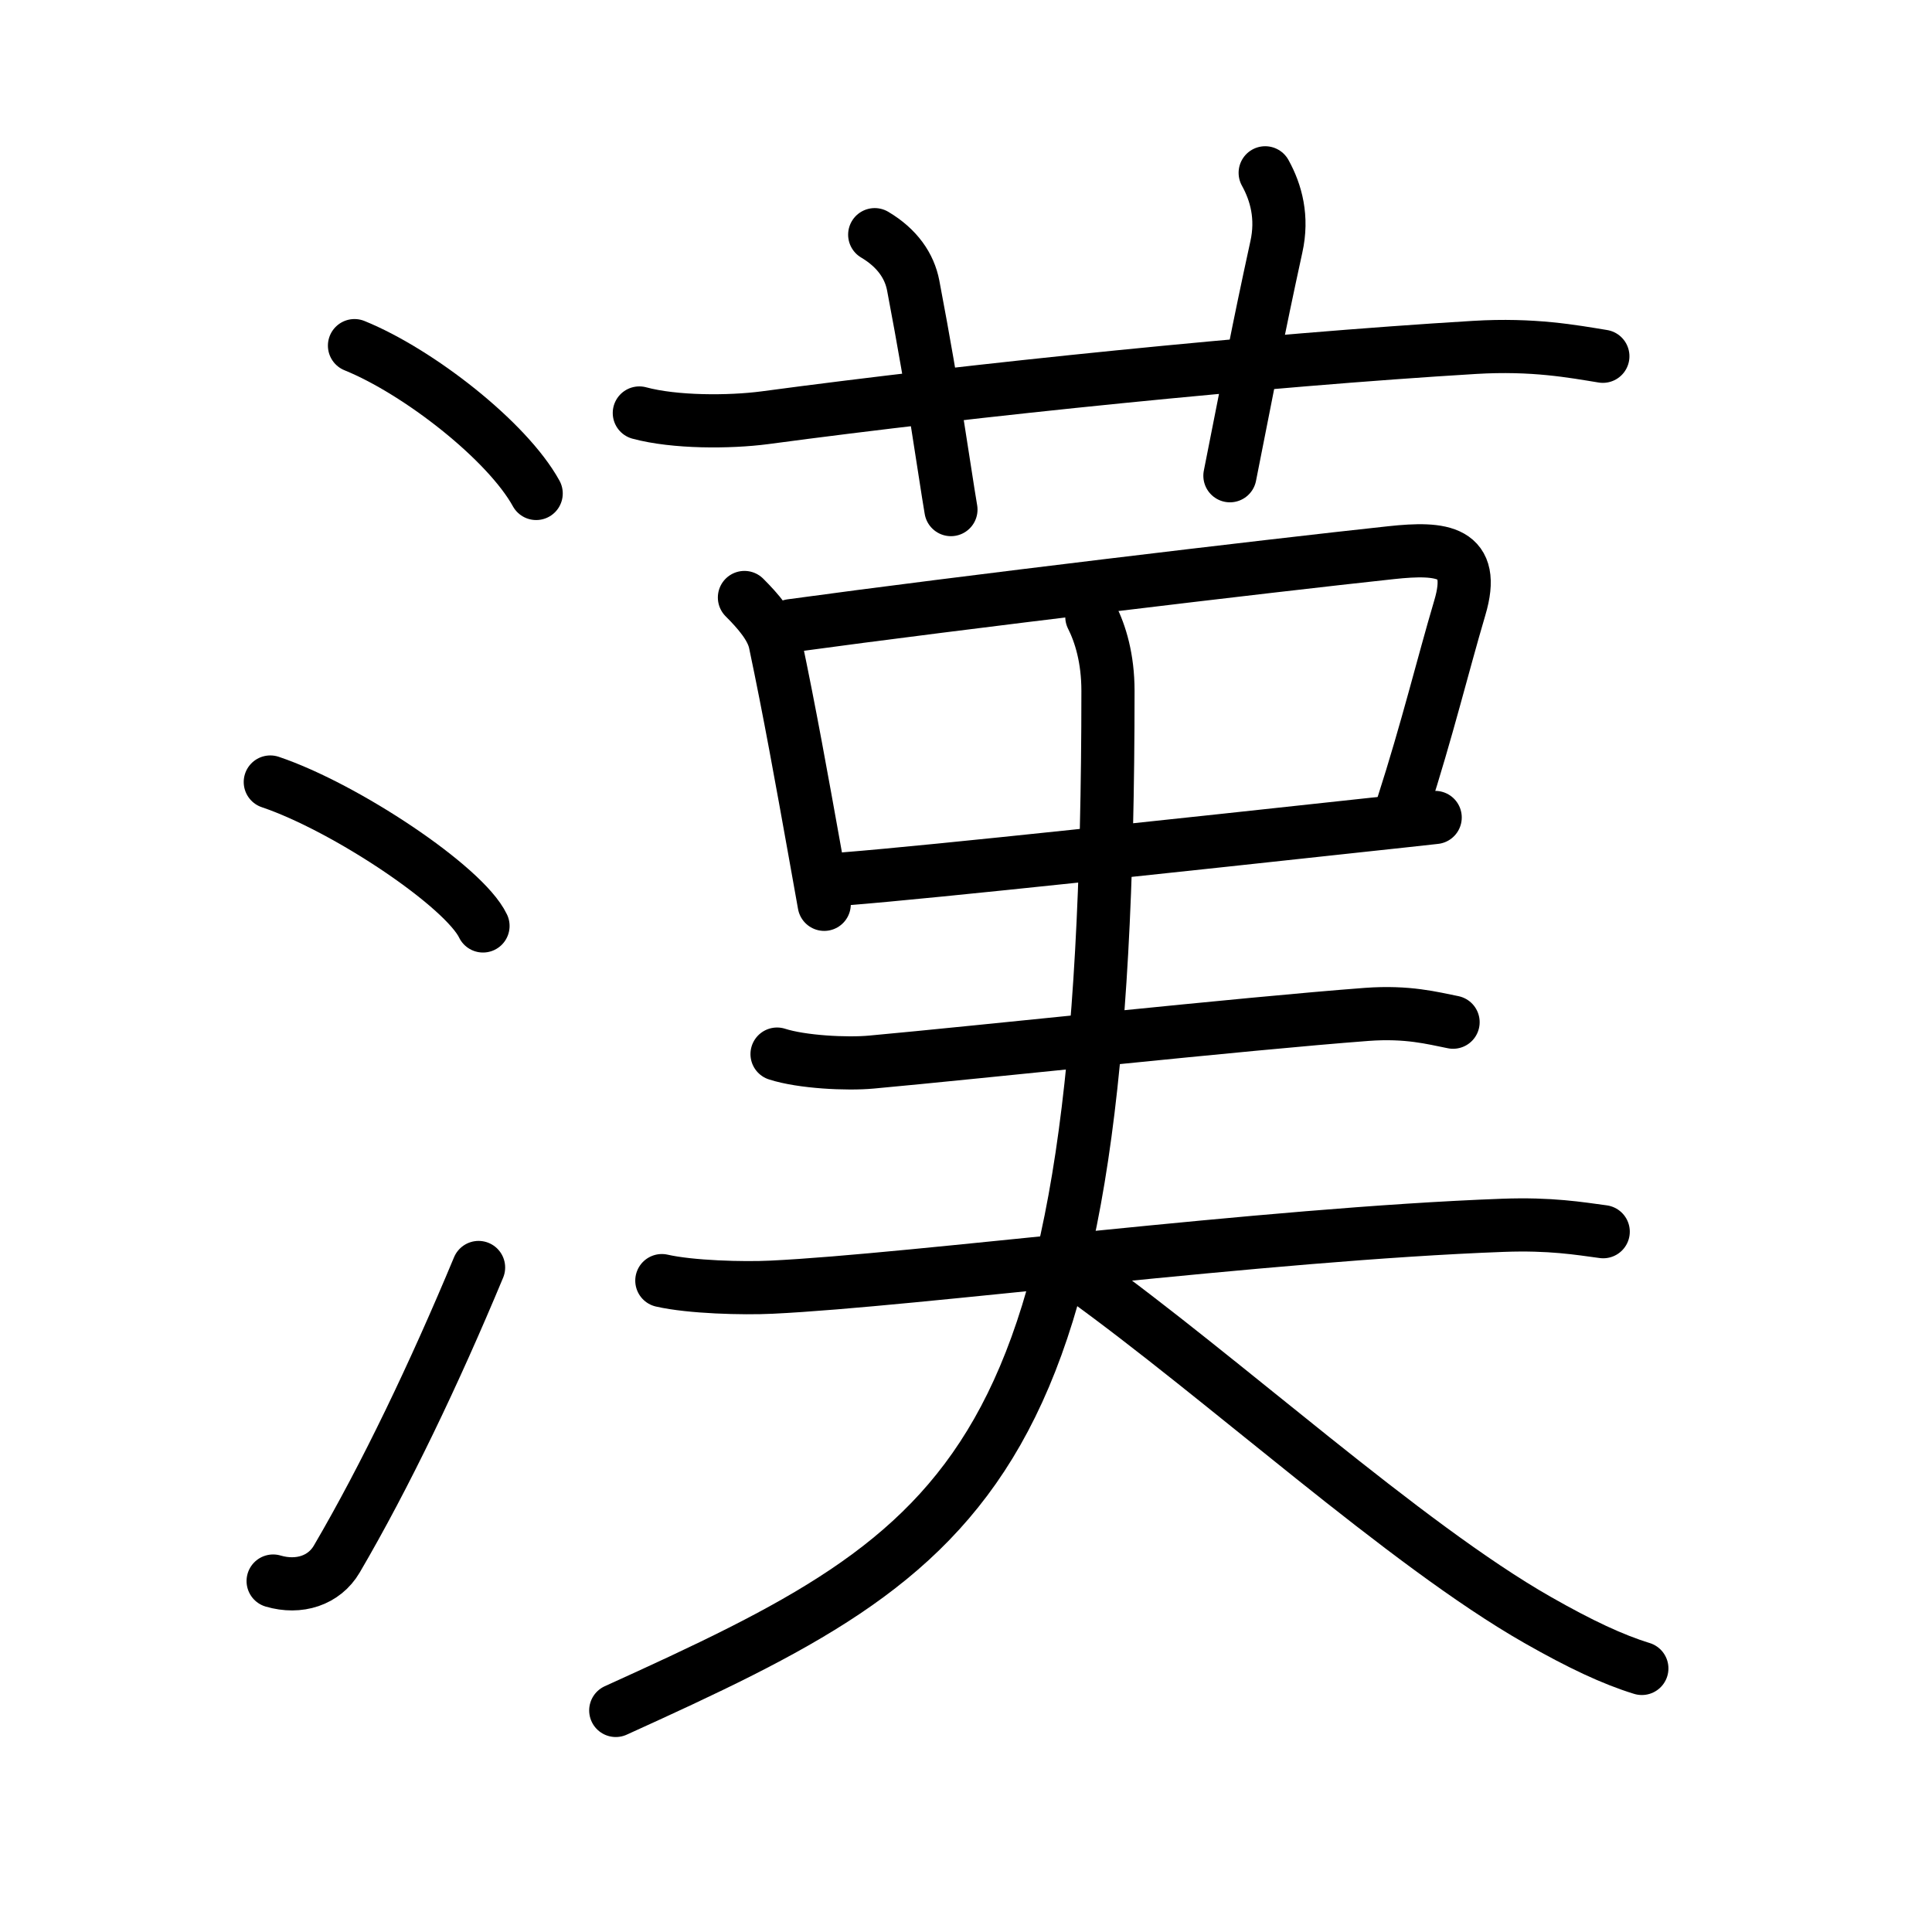 <?xml version="1.0" encoding="UTF-8"?>
<!--
AniKanjiVG is licensed by CC-BY-SA Paul C. Sommerhoff (https://bitbucket.org/sommerhoff/anikanjivg).
AniKanjiVG uses KanjiVG which is licensed by CC-BY-SA Ulrich Apel (http://kanjivg.tagaini.net).
See also http://creativecommons.org/licenses/by-sa/3.0/
-->
<svg xmlns:kvg='http://kanjivg.tagaini.net' xmlns='http://www.w3.org/2000/svg' width='109' height='109' viewBox='0 0 109 109' style='fill:none;stroke:#000000;stroke-width:3;stroke-linecap:round;stroke-linejoin:round;' id="kvg:kanji_06f22"><g id="kvg:06f22" kvg:element="漢"><g id="kvg:06f22-g1" kvg:element="氵" kvg:variant="true" kvg:original="水" kvg:position="left" kvg:radical="general"><path id="kvg:06f22-s1" kvg:type="㇔" d="M20,19.5c3.62,1.47,8.62,5.38,10.25,8.34"><animate attributeName="d" begin="0.0s" dur="1.0s" from="M20,19.5C20,19.5,20,19.5,20,19.5" to="M20,19.5c3.62,1.47,8.62,5.38,10.25,8.34" />
</path>
<path id="kvg:06f22-s2" kvg:type="㇔" d="M15.25,44.12c4.24,1.43,10.94,5.9,12,8.12"><animate attributeName="d" begin="1.0s" dur="1.0s" from="M15.25,44.12C15.25,44.12,15.25,44.12,15.25,44.12" to="M15.25,44.12c4.24,1.43,10.94,5.9,12,8.12" />
<animate attributeName="d" begin="0s" dur="1.0s" from="M-100,-100" to="M-100,-100" />
</path>
<path id="kvg:06f22-s3" kvg:type="㇀" d="M15.41,89.2c1.46,0.43,2.88-0.03,3.59-1.24c2.75-4.7,5.5-10.45,8-16.45"><animate attributeName="d" begin="2.0s" dur="0.5s" from="M15.41,89.2C15.41,89.2,15.41,89.2,15.41,89.2" to="M15.41,89.2c1.46,0.43,2.88-0.03,3.59-1.24" />
<animate attributeName="d" begin="2.5s" dur="0.5s" from="M15.41,89.2c1.46,0.43,2.88-0.03,3.59-1.24c0,0,0,0,0,0,0" to="M15.41,89.2c1.46,0.43,2.88-0.03,3.59-1.24c2.75-4.7,5.5-10.45,8-16.45" />
<animate attributeName="d" begin="0s" dur="2.0s" from="M-100,-100" to="M-100,-100" />
</path>
</g>
<g id="kvg:06f22-g2" kvg:position="right" kvg:phon="𠂊𠂊𠂊𠂊𠂊𠂊𠂊𠂊𠔉𠔉𠂊𠂊𠂊𠂊𤇾𠂊𠔉𠂊𠂊𠂊𠂤𠂊𠂊𠂊𦥯𦥑𠂊𦥑𠂊𠂊𠔉𠔉𠂊𠂊𠂊𠂊𠂊𠂊𠂊𠂊𠂊𠂊𦥑𦥑𠂊𠂊𠂊𠂊𠬝𠂊𤇾𠂊𤇾𠂊𠂊𠂊𠂊𦥑𦥑𠂊𠂊𠂢𠂢𠂊𠂊𦥑𠂊𦰩"><g id="kvg:06f22-g3" kvg:element="艹" kvg:variant="true" kvg:original="艸" kvg:position="top"><path id="kvg:06f22-s4" kvg:type="㇐" d="M36.07,23.3c2,0.54,5.08,0.53,7.07,0.27C55,21.98,71.25,20.32,83.19,19.6c3.32-0.2,5.57,0.23,7.24,0.5"><animate attributeName="d" begin="3.0s" dur="0.333s" from="M36.07,23.3C36.07,23.3,36.07,23.3,36.07,23.3" to="M36.07,23.3c2,0.54,5.08,0.53,7.07,0.27" />
<animate attributeName="d" begin="3.333s" dur="0.333s" from="M36.07,23.3c2,0.54,5.08,0.53,7.07,0.27c0,0,0,0,0,0,0" to="M36.07,23.3c2,0.54,5.08,0.53,7.07,0.27C55,21.98,71.25,20.32,83.19,19.6" />
<animate attributeName="d" begin="3.667s" dur="0.333s" from="M36.07,23.3c2,0.54,5.08,0.53,7.07,0.27C55,21.98,71.25,20.32,83.19,19.6c0,0,0,0,0,0,0" to="M36.07,23.3c2,0.54,5.08,0.53,7.07,0.27C55,21.98,71.25,20.32,83.19,19.6c3.32-0.2,5.57,0.23,7.24,0.5" />
<animate attributeName="d" begin="0s" dur="3.0s" from="M-100,-100" to="M-100,-100" />
</path>
<path id="kvg:06f22-s5" kvg:type="㇑a" d="M49.35,13.24c1.28,0.76,1.96,1.77,2.17,2.86c1.24,6.52,1.74,10.35,2.13,12.65"><animate attributeName="d" begin="4.0s" dur="0.5s" from="M49.35,13.24C49.35,13.24,49.35,13.24,49.35,13.24" to="M49.35,13.24c1.28,0.76,1.96,1.77,2.17,2.86" />
<animate attributeName="d" begin="4.5s" dur="0.5s" from="M49.35,13.24c1.28,0.76,1.96,1.77,2.17,2.86c0,0,0,0,0,0,0" to="M49.35,13.24c1.28,0.76,1.96,1.77,2.17,2.86c1.24,6.52,1.74,10.35,2.13,12.65" />
<animate attributeName="d" begin="0s" dur="4.0s" from="M-100,-100" to="M-100,-100" />
</path>
<path id="kvg:06f22-s6" kvg:type="㇑a" d="M71.38,9.75c0.62,1.12,1,2.52,0.63,4.18c-1.13,5.19-1.38,6.69-2.62,12.91"><animate attributeName="d" begin="5.0s" dur="0.5s" from="M71.38,9.75C71.38,9.75,71.38,9.75,71.38,9.75" to="M71.38,9.75c0.62,1.12,1,2.52,0.63,4.18" />
<animate attributeName="d" begin="5.5s" dur="0.5s" from="M71.38,9.75c0.62,1.12,1,2.52,0.63,4.18c0,0,0,0,0,0,0" to="M71.38,9.75c0.62,1.12,1,2.52,0.63,4.18c-1.13,5.19-1.38,6.69-2.62,12.91" />
<animate attributeName="d" begin="0s" dur="5.0s" from="M-100,-100" to="M-100,-100" />
</path>
</g>
<g id="kvg:06f22-g4" kvg:position="bottom"><g id="kvg:06f22-g5" kvg:element="口"><path id="kvg:06f22-s7" kvg:type="㇑" d="M42,33.71c0.77,0.77,1.54,1.65,1.73,2.54c0.82,3.88,1.52,7.8,2.23,11.75c0.18,1.01,0.36,2.02,0.54,3.02"><animate attributeName="d" begin="6.0s" dur="0.333s" from="M42,33.71C42,33.71,42,33.71,42,33.71" to="M42,33.71c0.77,0.77,1.54,1.65,1.73,2.54" />
<animate attributeName="d" begin="6.333s" dur="0.333s" from="M42,33.71c0.77,0.77,1.54,1.65,1.73,2.54c0,0,0,0,0,0,0" to="M42,33.71c0.77,0.77,1.54,1.65,1.73,2.54c0.82,3.88,1.52,7.8,2.23,11.75" />
<animate attributeName="d" begin="6.667s" dur="0.333s" from="M42,33.71c0.77,0.77,1.54,1.65,1.73,2.54c0.82,3.88,1.52,7.8,2.23,11.75c0,0,0,0,0,0,0" to="M42,33.71c0.77,0.77,1.54,1.65,1.73,2.54c0.82,3.88,1.52,7.8,2.23,11.75c0.18,1.01,0.36,2.02,0.54,3.02" />
<animate attributeName="d" begin="0s" dur="6.0s" from="M-100,-100" to="M-100,-100" />
</path>
<path id="kvg:06f22-s8" kvg:type="㇕b" d="M44.63,35.3c9.5-1.3,26.87-3.37,33.86-4.12c2.88-0.31,4.83-0.11,3.87,3.11c-0.97,3.28-1.83,6.85-3.21,11.14"><animate attributeName="d" begin="7.0s" dur="0.333s" from="M44.63,35.3C44.63,35.3,44.63,35.3,44.63,35.3" to="M44.63,35.3c9.5-1.3,26.87-3.37,33.86-4.12" />
<animate attributeName="d" begin="7.333s" dur="0.333s" from="M44.63,35.3c9.5-1.3,26.87-3.37,33.86-4.12c0,0,0,0,0,0,0" to="M44.63,35.3c9.5-1.3,26.87-3.37,33.86-4.12c2.88-0.31,4.83-0.11,3.87,3.11" />
<animate attributeName="d" begin="7.667s" dur="0.333s" from="M44.63,35.3c9.5-1.3,26.87-3.37,33.86-4.12c2.88-0.31,4.83-0.11,3.87,3.11c0,0,0,0,0,0,0" to="M44.63,35.3c9.5-1.3,26.87-3.37,33.86-4.12c2.88-0.31,4.83-0.11,3.87,3.11c-0.97,3.28-1.83,6.85-3.21,11.14" />
<animate attributeName="d" begin="0s" dur="7.0s" from="M-100,-100" to="M-100,-100" />
</path>
<path id="kvg:06f22-s9" kvg:type="㇐b" d="M47.7,49.58c5.06-0.4,19.5-1.97,29.31-3.03c1.43-0.15,2.77-0.3,3.96-0.43"><animate attributeName="d" begin="8.0s" dur="0.5s" from="M47.7,49.58C47.7,49.58,47.7,49.58,47.7,49.58" to="M47.7,49.58c5.06-0.4,19.5-1.97,29.31-3.03" />
<animate attributeName="d" begin="8.5s" dur="0.5s" from="M47.7,49.58c5.06-0.4,19.5-1.97,29.31-3.03c0,0,0,0,0,0,0" to="M47.7,49.58c5.06-0.4,19.5-1.97,29.31-3.03c1.43-0.15,2.77-0.3,3.96-0.43" />
<animate attributeName="d" begin="0s" dur="8.0s" from="M-100,-100" to="M-100,-100" />
</path>
</g>
<g id="kvg:06f22-g6" kvg:element="夫"><path id="kvg:06f22-s10" kvg:type="㇐" d="M43.84,59.47c1.39,0.45,3.94,0.58,5.33,0.45c6.04-0.55,21.02-2.17,27.94-2.69c2.31-0.17,3.71,0.21,4.87,0.44"><animate attributeName="d" begin="9.0s" dur="0.333s" from="M43.84,59.47C43.84,59.47,43.84,59.47,43.84,59.47" to="M43.84,59.47c1.39,0.45,3.94,0.58,5.33,0.45" />
<animate attributeName="d" begin="9.333s" dur="0.333s" from="M43.84,59.47c1.39,0.45,3.94,0.58,5.33,0.45c0,0,0,0,0,0,0" to="M43.84,59.47c1.39,0.45,3.94,0.58,5.33,0.45c6.04-0.55,21.02-2.17,27.94-2.69" />
<animate attributeName="d" begin="9.667s" dur="0.333s" from="M43.84,59.47c1.39,0.45,3.94,0.58,5.33,0.45c6.04-0.55,21.02-2.17,27.94-2.69c0,0,0,0,0,0,0" to="M43.84,59.47c1.39,0.45,3.94,0.58,5.33,0.45c6.04-0.55,21.02-2.17,27.94-2.69c2.31-0.17,3.71,0.21,4.87,0.44" />
<animate attributeName="d" begin="0s" dur="9.0s" from="M-100,-100" to="M-100,-100" />
</path>
<g id="kvg:06f22-g7" kvg:element="大"><path id="kvg:06f22-s11" kvg:type="㇐" d="M37.34,72.25c1.62,0.37,4.58,0.45,6.2,0.37c8.01-0.38,27.71-2.99,41.25-3.49c2.69-0.1,4.31,0.18,5.66,0.36"><animate attributeName="d" begin="10.0s" dur="0.333s" from="M37.34,72.25C37.34,72.25,37.34,72.25,37.34,72.25" to="M37.34,72.25c1.62,0.37,4.58,0.45,6.2,0.37" />
<animate attributeName="d" begin="10.333s" dur="0.333s" from="M37.34,72.25c1.62,0.37,4.58,0.45,6.2,0.37c0,0,0,0,0,0,0" to="M37.34,72.25c1.62,0.37,4.58,0.45,6.2,0.37c8.01-0.38,27.71-2.99,41.25-3.49" />
<animate attributeName="d" begin="10.667s" dur="0.333s" from="M37.34,72.25c1.62,0.37,4.58,0.45,6.2,0.37c8.01-0.38,27.71-2.99,41.25-3.49c0,0,0,0,0,0,0" to="M37.34,72.25c1.62,0.37,4.58,0.45,6.2,0.37c8.01-0.38,27.71-2.99,41.25-3.49c2.69-0.1,4.31,0.18,5.66,0.36" />
<animate attributeName="d" begin="0s" dur="10.0s" from="M-100,-100" to="M-100,-100" />
</path>
<path id="kvg:06f22-s12" kvg:type="㇒" d="M61.6,34.8c0.48,0.95,0.91,2.34,0.91,4.18c0,44.02-7.39,48.27-27.77,57.52"><animate attributeName="d" begin="11.0s" dur="0.5s" from="M61.6,34.8C61.6,34.8,61.6,34.8,61.6,34.8" to="M61.6,34.8c0.48,0.95,0.91,2.34,0.91,4.18" />
<animate attributeName="d" begin="11.5s" dur="0.5s" from="M61.6,34.8c0.48,0.95,0.91,2.34,0.91,4.18c0,0,0,0,0,0,0" to="M61.6,34.8c0.48,0.95,0.91,2.34,0.91,4.18c0,44.02-7.39,48.27-27.77,57.52" />
<animate attributeName="d" begin="0s" dur="11.0s" from="M-100,-100" to="M-100,-100" />
</path>
<path id="kvg:06f22-s13" kvg:type="㇏" d="M61,72c8,5.75,18.25,15.12,25.74,19.39c2.42,1.38,4.26,2.24,5.89,2.74"><animate attributeName="d" begin="12.0s" dur="0.5s" from="M61,72C61,72,61,72,61,72" to="M61,72c8,5.75,18.25,15.12,25.74,19.39" />
<animate attributeName="d" begin="12.5s" dur="0.5s" from="M61,72c8,5.75,18.25,15.12,25.74,19.39c0,0,0,0,0,0,0" to="M61,72c8,5.75,18.25,15.12,25.74,19.39c2.42,1.38,4.26,2.24,5.89,2.74" />
<animate attributeName="d" begin="0s" dur="12.0s" from="M-100,-100" to="M-100,-100" />
</path>
</g>
</g>
</g>
</g>
</g>
</svg>